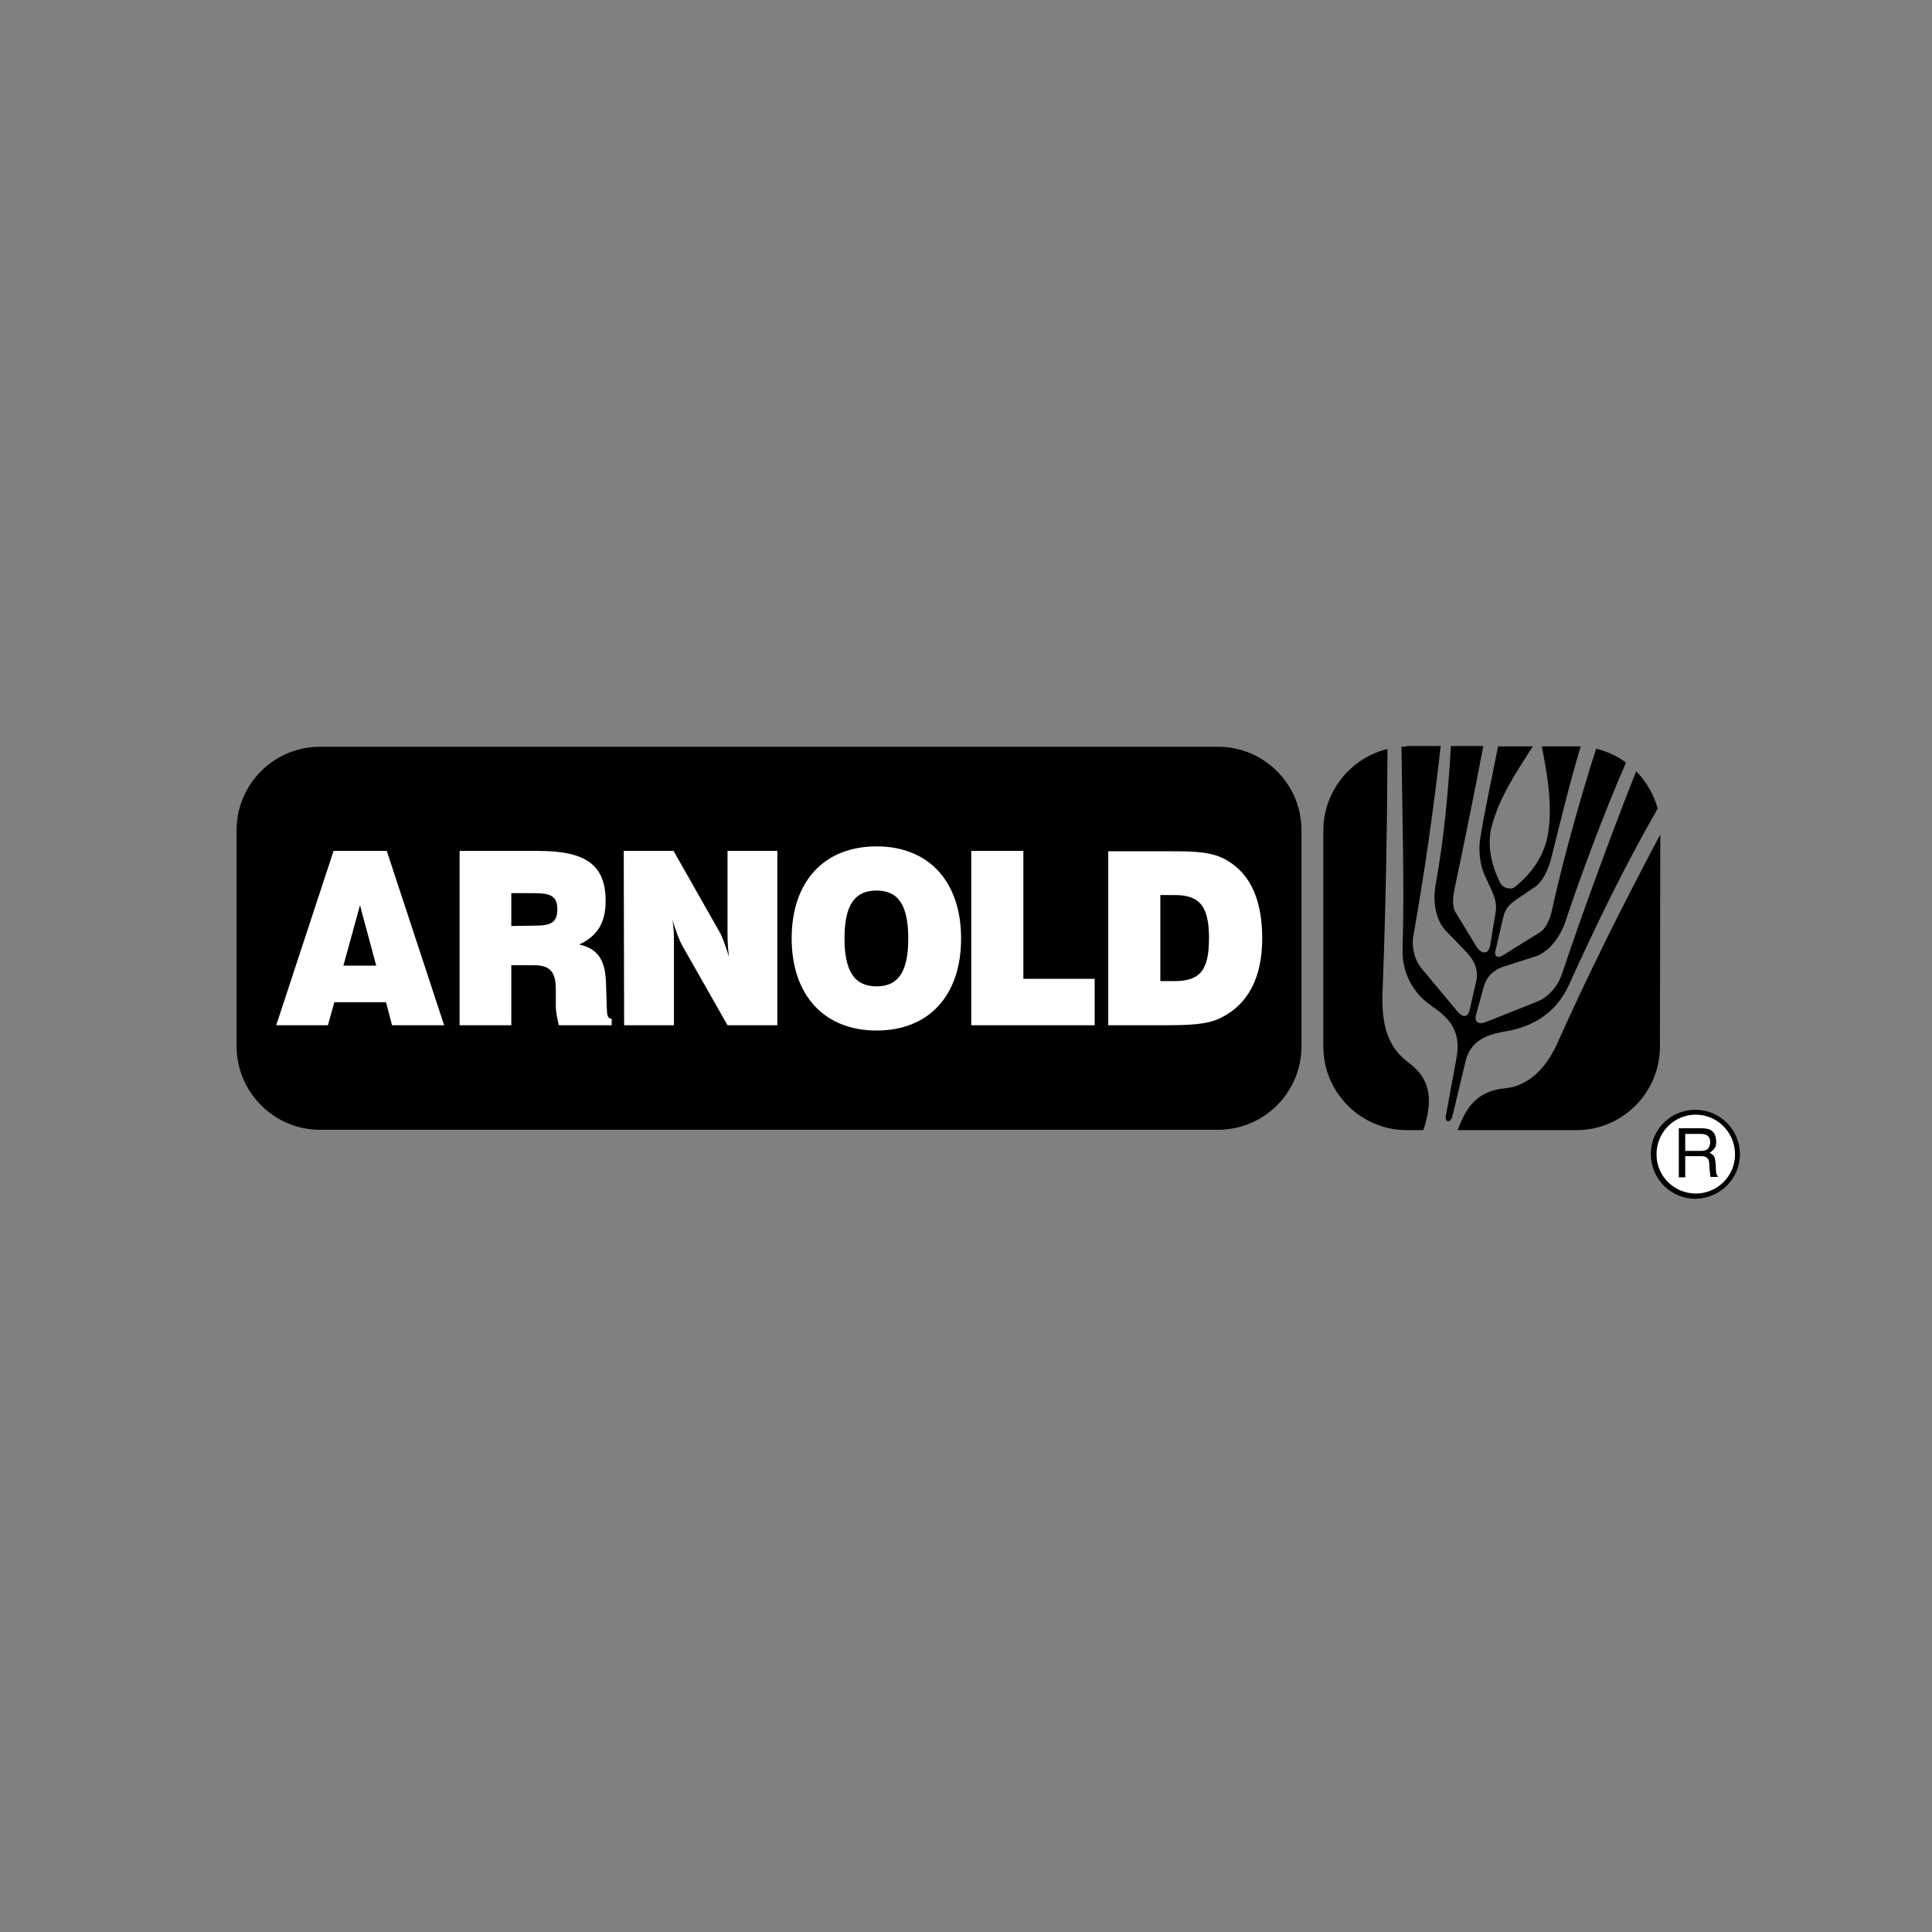 <?xml version="1.0" encoding="UTF-8"?> <svg xmlns="http://www.w3.org/2000/svg" width="1000" height="1000" viewBox="0 0 1000 1000" fill="none"><rect x="0" y="0" width="1000" height="1000" fill="#808080" stroke="none"/><path d="M900.586 597.461C900.586 584.766 890.234 574.414 877.539 574.414C864.648 574.414 854.297 584.766 854.492 597.461C854.492 610.156 864.844 620.508 877.539 620.508C890.234 620.313 900.586 610.156 900.586 597.461ZM165.625 386.523H630.469C654.297 386.523 673.633 405.859 673.633 429.688V541.602C673.633 565.43 654.297 584.766 630.469 584.766H165.625C141.797 584.766 122.461 565.234 122.461 541.602V429.688C122.461 405.859 141.797 386.523 165.625 386.523ZM859.375 431.836C840.43 467.578 822.461 503.32 805.859 540.43C800 553.516 790.43 562.305 779.102 563.281C763.672 564.648 758.398 574.414 754.492 584.961H816.016C839.844 584.961 859.18 565.43 859.18 541.797L859.375 431.836Z" fill="black"></path><path d="M725.391 386.523C725.781 421.484 726.953 456.445 725.977 491.406C725.586 505.859 733.594 515.43 740.234 520.117C748.633 525.977 756.641 532.227 753.906 547.461L748.438 577.148C747.656 581.055 750.781 581.641 751.758 577.734L758.594 549.219C761.523 536.914 772.656 534.961 780.664 533.594C792.969 531.25 805.078 524.805 811.914 510.156C825.391 480.469 840.234 449.414 858.008 418.555C856.055 411.328 852.148 404.492 846.875 399.219C833.594 432.617 817.773 476.172 808.203 504.883C806.25 510.352 801.758 515.82 796.289 518.164L769.336 528.906C765.43 530.469 762.891 529.297 764.063 525L767.969 510.742C769.727 504.688 774.023 501.367 779.883 499.805L794.531 495.117C802.344 492.578 808.008 484.18 810.547 476.172C817.578 454.883 830.469 420.117 841.602 394.727C836.914 391.211 831.641 388.867 826.172 387.5C818.164 412.305 808.594 446.68 803.516 470.117C802.734 474.219 800.781 480.078 797.266 482.422L778.125 494.336C775.586 496.094 773.242 495.313 774.023 492.188L778.125 474.609C779.102 470.117 781.641 467.773 785.352 465.234L794.336 459.18C798.633 456.25 801.367 450.195 802.93 444.141C807.031 427.734 812.305 405.859 818.164 386.328H798.047C800.977 401.563 803.906 417.773 800.977 433.008C798.828 443.555 792.578 452.344 783.984 459.18C782.031 460.742 777.93 459.57 776.758 457.422C772.07 448.438 769.531 437.5 772.07 427.93C775.977 412.695 784.57 400.195 793.359 386.328H775.391C772.07 403.32 768.164 420.898 766.016 434.961C765.234 441.016 766.211 448.047 768.359 452.734L771.68 459.961C773.438 463.867 774.805 467.188 774.219 471.68L771.289 489.453C770.508 494.141 766.797 493.945 764.258 490.039L753.32 472.07C751.172 468.359 752.344 462.109 753.32 458.008C757.617 437.695 763.281 409.766 767.773 386.133H750.977C749.609 409.961 747.461 433.594 743.164 457.422C741.602 465.43 742.578 475.586 748.242 481.641L758.984 492.773C763.086 497.07 765.43 501.953 764.063 508.008L760.742 522.461C759.766 526.953 757.031 526.758 754.297 523.438L735.742 501.172C732.031 496.68 730.469 489.844 731.641 483.984C737.305 451.758 741.992 419.336 745.703 386.133H728.516C727.344 386.523 726.367 386.523 725.391 386.523Z" fill="black"></path><path d="M736.719 584.961C741.602 570.312 741.016 558.789 729.297 550.195C718.555 542.383 714.844 530.859 715.625 513.086C717.187 472.07 717.969 430.273 718.164 387.695C699.219 392.188 684.961 409.57 684.961 429.883V541.797C684.961 565.625 704.492 584.961 728.125 584.961H736.719Z" fill="black"></path><path d="M409.766 485.742C409.766 515.039 426.562 533.398 453.711 533.398C480.859 533.398 497.461 515.234 497.461 485.742C497.461 456.445 480.859 438.086 453.711 438.086C426.562 438.086 409.766 456.25 409.766 485.742ZM323.047 530.664H348.828V488.477C348.828 484.766 348.828 480.664 348.047 476.172C350 482.422 351.758 486.914 352.93 489.062L376.563 530.664H402.344V440.43H376.563V483.008C376.563 487.305 376.758 491.406 377.344 495.313C375.391 489.063 373.828 484.766 372.461 482.422L348.633 440.43H322.852L323.047 530.664ZM237.891 530.664H264.648V499.609H276.172C284.57 499.609 287.695 502.734 287.695 512.305V521.289C287.695 522.852 288.086 525.977 289.258 530.664H316.602V527.344C314.258 527.148 314.258 525.391 314.063 521.289L313.672 508.789C313.281 496.484 309.18 491.016 299.805 488.867C309.18 484.57 313.477 477.539 313.477 466.406C313.477 447.07 302.539 440.43 278.32 440.43H237.891V530.664ZM142.969 530.664H169.727L173.047 518.75H199.805L202.93 530.664H229.883L200.195 440.43H172.656L142.969 530.664ZM573.633 530.664H601.367C614.648 530.664 624.609 530.469 631.641 526.953C645.898 520.117 653.32 506.055 653.32 485.742C653.32 466.211 647.461 452.93 635.742 445.703C627.93 440.82 618.555 440.625 606.445 440.625H573.633V530.664ZM502.734 530.664H566.602V506.641H529.688V440.43H502.734V530.664Z" fill="white"></path><path d="M437.109 485.742C437.109 468.75 442.188 460.938 453.711 460.938C465.234 460.938 470.117 468.945 470.117 485.742C470.117 502.539 465.234 510.547 453.711 510.547C442.188 510.547 437.109 502.539 437.109 485.742ZM264.648 479.297V462.305H276.367C284.57 462.305 288.477 463.477 288.477 470.703C288.477 477.539 284.961 479.102 277.148 479.102L264.648 479.297ZM177.734 499.805L186.328 468.555L194.727 499.805H177.734ZM600.586 507.812V463.281H608.203C621.094 463.281 625.781 469.336 625.781 485.547C625.781 502.344 621.094 507.812 607.813 507.812H600.586Z" fill="black"></path><path d="M898.047 597.461C898.047 608.789 888.867 617.773 877.734 617.773C866.602 617.773 857.422 608.789 857.422 597.656V597.461C857.422 586.133 866.406 576.953 877.734 576.953C888.867 576.953 898.047 586.133 898.047 597.461Z" fill="white"></path><path d="M868.945 609.375H872.266V598.437H880.664C885.938 598.437 884.375 603.125 884.961 606.055L885.352 609.18H889.258C887.891 607.031 888.281 606.445 888.086 603.125C887.695 598.633 887.5 598.242 884.961 596.68C887.5 594.727 888.477 593.75 888.281 590.43C887.891 584.57 884.18 583.984 880.273 583.984H868.945V609.375Z" fill="black"></path><path d="M880.469 586.914C882.422 586.914 885.547 587.5 885.156 591.797C884.766 595.117 882.617 595.703 880.469 595.703H872.266V586.914H880.469Z" fill="white"></path></svg> 